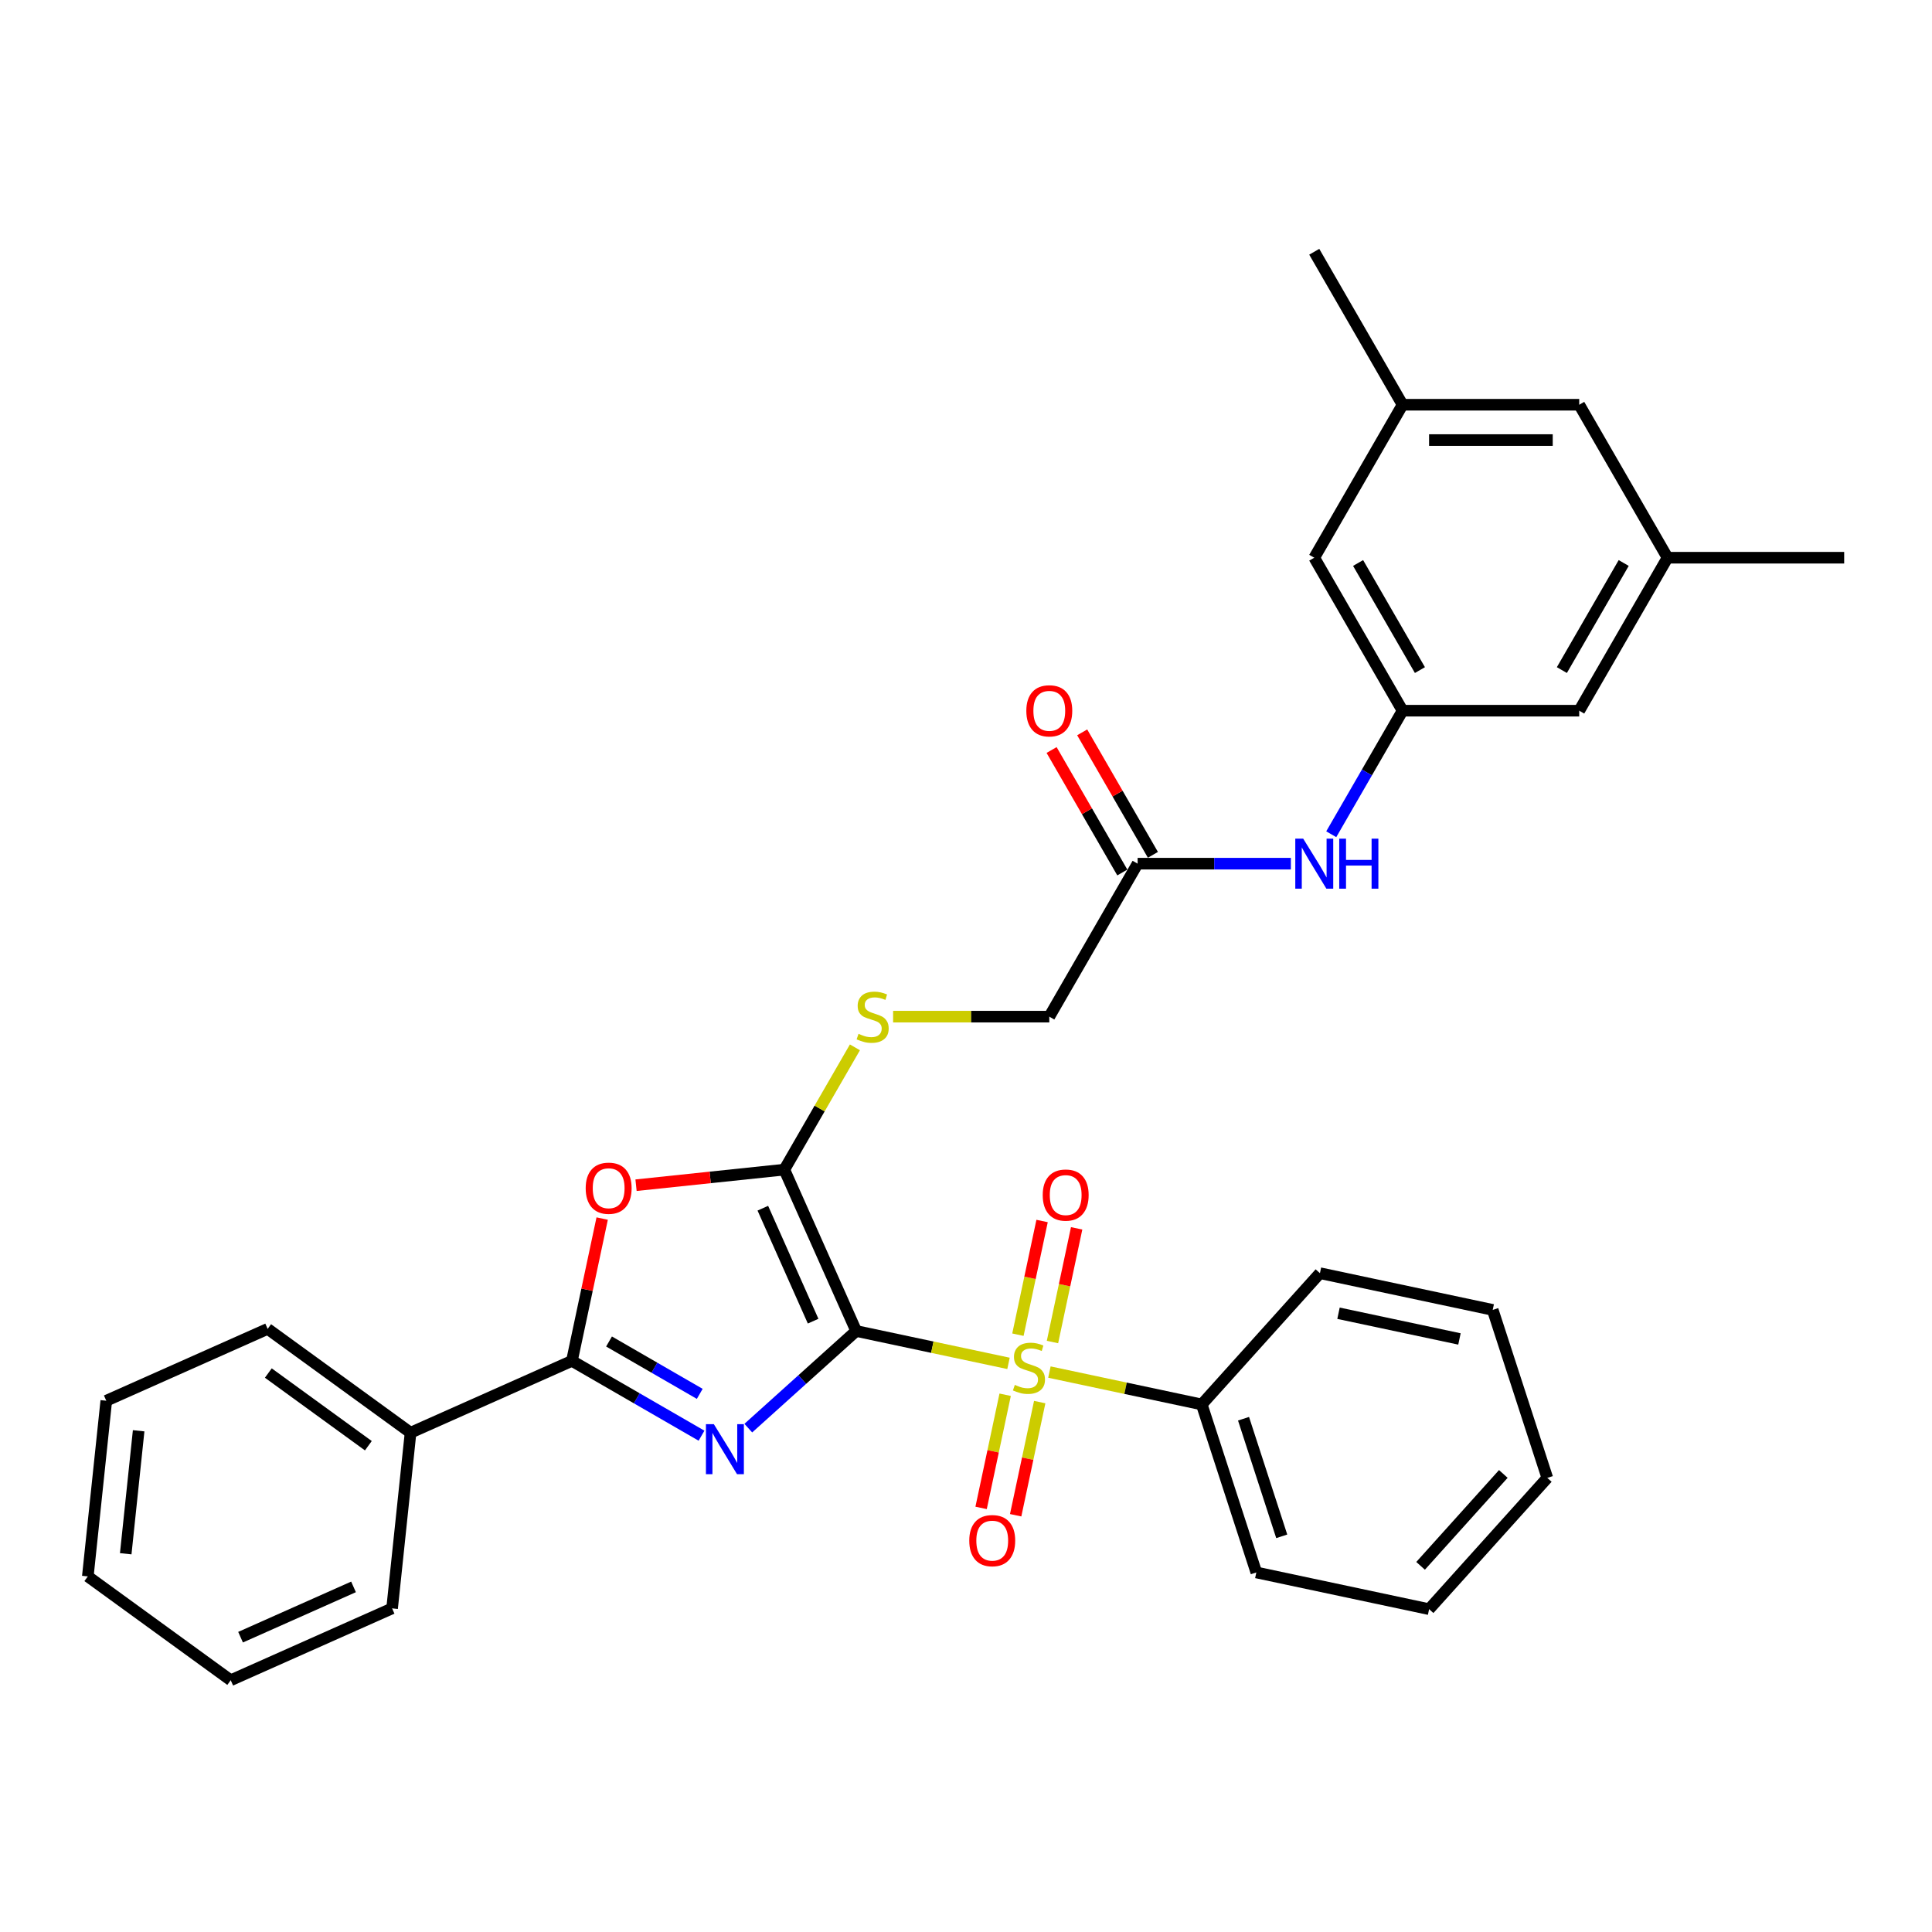 <?xml version='1.0' encoding='iso-8859-1'?>
<svg version='1.1' baseProfile='full'
              xmlns='http://www.w3.org/2000/svg'
                      xmlns:rdkit='http://www.rdkit.org/xml'
                      xmlns:xlink='http://www.w3.org/1999/xlink'
                  xml:space='preserve'
width='1000px' height='1000px' viewBox='0 0 1000 1000'>
<!-- END OF HEADER -->
<rect style='opacity:1.0;fill:#FFFFFF;stroke:none' width='1000' height='1000' x='0' y='0'> </rect>
<path class='bond-0' d='M 443.156,688.92 L 415.236,714.059' style='fill:none;fill-rule:evenodd;stroke:#000000;stroke-width:6px;stroke-linecap:butt;stroke-linejoin:miter;stroke-opacity:1' />
<path class='bond-0' d='M 415.236,714.059 L 387.315,739.198' style='fill:none;fill-rule:evenodd;stroke:#0000FF;stroke-width:6px;stroke-linecap:butt;stroke-linejoin:miter;stroke-opacity:1' />
<path class='bond-1' d='M 443.156,688.92 L 482.578,697.299' style='fill:none;fill-rule:evenodd;stroke:#000000;stroke-width:6px;stroke-linecap:butt;stroke-linejoin:miter;stroke-opacity:1' />
<path class='bond-1' d='M 482.578,697.299 L 522,705.679' style='fill:none;fill-rule:evenodd;stroke:#CCCC00;stroke-width:6px;stroke-linecap:butt;stroke-linejoin:miter;stroke-opacity:1' />
<path class='bond-2' d='M 443.156,688.92 L 405.968,605.395' style='fill:none;fill-rule:evenodd;stroke:#000000;stroke-width:6px;stroke-linecap:butt;stroke-linejoin:miter;stroke-opacity:1' />
<path class='bond-2' d='M 420.872,683.828 L 394.841,625.361' style='fill:none;fill-rule:evenodd;stroke:#000000;stroke-width:6px;stroke-linecap:butt;stroke-linejoin:miter;stroke-opacity:1' />
<path class='bond-3' d='M 363.105,743.109 L 329.567,723.746' style='fill:none;fill-rule:evenodd;stroke:#0000FF;stroke-width:6px;stroke-linecap:butt;stroke-linejoin:miter;stroke-opacity:1' />
<path class='bond-3' d='M 329.567,723.746 L 296.03,704.383' style='fill:none;fill-rule:evenodd;stroke:#000000;stroke-width:6px;stroke-linecap:butt;stroke-linejoin:miter;stroke-opacity:1' />
<path class='bond-3' d='M 362.187,721.464 L 338.71,707.91' style='fill:none;fill-rule:evenodd;stroke:#0000FF;stroke-width:6px;stroke-linecap:butt;stroke-linejoin:miter;stroke-opacity:1' />
<path class='bond-3' d='M 338.71,707.91 L 315.234,694.356' style='fill:none;fill-rule:evenodd;stroke:#000000;stroke-width:6px;stroke-linecap:butt;stroke-linejoin:miter;stroke-opacity:1' />
<path class='bond-6' d='M 544.76,694.634 L 551.014,665.212' style='fill:none;fill-rule:evenodd;stroke:#CCCC00;stroke-width:6px;stroke-linecap:butt;stroke-linejoin:miter;stroke-opacity:1' />
<path class='bond-6' d='M 551.014,665.212 L 557.268,635.791' style='fill:none;fill-rule:evenodd;stroke:#FF0000;stroke-width:6px;stroke-linecap:butt;stroke-linejoin:miter;stroke-opacity:1' />
<path class='bond-6' d='M 526.874,690.832 L 533.128,661.411' style='fill:none;fill-rule:evenodd;stroke:#CCCC00;stroke-width:6px;stroke-linecap:butt;stroke-linejoin:miter;stroke-opacity:1' />
<path class='bond-6' d='M 533.128,661.411 L 539.382,631.989' style='fill:none;fill-rule:evenodd;stroke:#FF0000;stroke-width:6px;stroke-linecap:butt;stroke-linejoin:miter;stroke-opacity:1' />
<path class='bond-7' d='M 520.266,721.919 L 514.042,751.203' style='fill:none;fill-rule:evenodd;stroke:#CCCC00;stroke-width:6px;stroke-linecap:butt;stroke-linejoin:miter;stroke-opacity:1' />
<path class='bond-7' d='M 514.042,751.203 L 507.817,780.487' style='fill:none;fill-rule:evenodd;stroke:#FF0000;stroke-width:6px;stroke-linecap:butt;stroke-linejoin:miter;stroke-opacity:1' />
<path class='bond-7' d='M 538.153,725.72 L 531.928,755.005' style='fill:none;fill-rule:evenodd;stroke:#CCCC00;stroke-width:6px;stroke-linecap:butt;stroke-linejoin:miter;stroke-opacity:1' />
<path class='bond-7' d='M 531.928,755.005 L 525.704,784.289' style='fill:none;fill-rule:evenodd;stroke:#FF0000;stroke-width:6px;stroke-linecap:butt;stroke-linejoin:miter;stroke-opacity:1' />
<path class='bond-8' d='M 543.175,710.179 L 582.597,718.559' style='fill:none;fill-rule:evenodd;stroke:#CCCC00;stroke-width:6px;stroke-linecap:butt;stroke-linejoin:miter;stroke-opacity:1' />
<path class='bond-8' d='M 582.597,718.559 L 622.019,726.938' style='fill:none;fill-rule:evenodd;stroke:#000000;stroke-width:6px;stroke-linecap:butt;stroke-linejoin:miter;stroke-opacity:1' />
<path class='bond-4' d='M 405.968,605.395 L 367.589,609.428' style='fill:none;fill-rule:evenodd;stroke:#000000;stroke-width:6px;stroke-linecap:butt;stroke-linejoin:miter;stroke-opacity:1' />
<path class='bond-4' d='M 367.589,609.428 L 329.211,613.462' style='fill:none;fill-rule:evenodd;stroke:#FF0000;stroke-width:6px;stroke-linecap:butt;stroke-linejoin:miter;stroke-opacity:1' />
<path class='bond-5' d='M 405.968,605.395 L 424.238,573.75' style='fill:none;fill-rule:evenodd;stroke:#000000;stroke-width:6px;stroke-linecap:butt;stroke-linejoin:miter;stroke-opacity:1' />
<path class='bond-5' d='M 424.238,573.75 L 442.508,542.105' style='fill:none;fill-rule:evenodd;stroke:#CCCC00;stroke-width:6px;stroke-linecap:butt;stroke-linejoin:miter;stroke-opacity:1' />
<path class='bond-12' d='M 296.03,704.383 L 212.505,741.571' style='fill:none;fill-rule:evenodd;stroke:#000000;stroke-width:6px;stroke-linecap:butt;stroke-linejoin:miter;stroke-opacity:1' />
<path class='bond-32' d='M 296.03,704.383 L 303.857,667.558' style='fill:none;fill-rule:evenodd;stroke:#000000;stroke-width:6px;stroke-linecap:butt;stroke-linejoin:miter;stroke-opacity:1' />
<path class='bond-32' d='M 303.857,667.558 L 311.685,630.732' style='fill:none;fill-rule:evenodd;stroke:#FF0000;stroke-width:6px;stroke-linecap:butt;stroke-linejoin:miter;stroke-opacity:1' />
<path class='bond-14' d='M 462.27,526.214 L 502.691,526.214' style='fill:none;fill-rule:evenodd;stroke:#CCCC00;stroke-width:6px;stroke-linecap:butt;stroke-linejoin:miter;stroke-opacity:1' />
<path class='bond-14' d='M 502.691,526.214 L 543.112,526.214' style='fill:none;fill-rule:evenodd;stroke:#000000;stroke-width:6px;stroke-linecap:butt;stroke-linejoin:miter;stroke-opacity:1' />
<path class='bond-20' d='M 622.019,726.938 L 650.272,813.893' style='fill:none;fill-rule:evenodd;stroke:#000000;stroke-width:6px;stroke-linecap:butt;stroke-linejoin:miter;stroke-opacity:1' />
<path class='bond-20' d='M 643.648,734.331 L 663.425,795.199' style='fill:none;fill-rule:evenodd;stroke:#000000;stroke-width:6px;stroke-linecap:butt;stroke-linejoin:miter;stroke-opacity:1' />
<path class='bond-21' d='M 622.019,726.938 L 683.197,658.993' style='fill:none;fill-rule:evenodd;stroke:#000000;stroke-width:6px;stroke-linecap:butt;stroke-linejoin:miter;stroke-opacity:1' />
<path class='bond-9' d='M 725.971,367.854 L 707.511,399.828' style='fill:none;fill-rule:evenodd;stroke:#000000;stroke-width:6px;stroke-linecap:butt;stroke-linejoin:miter;stroke-opacity:1' />
<path class='bond-9' d='M 707.511,399.828 L 689.051,431.802' style='fill:none;fill-rule:evenodd;stroke:#0000FF;stroke-width:6px;stroke-linecap:butt;stroke-linejoin:miter;stroke-opacity:1' />
<path class='bond-17' d='M 725.971,367.854 L 817.401,367.854' style='fill:none;fill-rule:evenodd;stroke:#000000;stroke-width:6px;stroke-linecap:butt;stroke-linejoin:miter;stroke-opacity:1' />
<path class='bond-18' d='M 725.971,367.854 L 680.257,288.673' style='fill:none;fill-rule:evenodd;stroke:#000000;stroke-width:6px;stroke-linecap:butt;stroke-linejoin:miter;stroke-opacity:1' />
<path class='bond-18' d='M 734.95,346.834 L 702.95,291.407' style='fill:none;fill-rule:evenodd;stroke:#000000;stroke-width:6px;stroke-linecap:butt;stroke-linejoin:miter;stroke-opacity:1' />
<path class='bond-10' d='M 588.827,447.034 L 543.112,526.214' style='fill:none;fill-rule:evenodd;stroke:#000000;stroke-width:6px;stroke-linecap:butt;stroke-linejoin:miter;stroke-opacity:1' />
<path class='bond-11' d='M 588.827,447.034 L 628.489,447.034' style='fill:none;fill-rule:evenodd;stroke:#000000;stroke-width:6px;stroke-linecap:butt;stroke-linejoin:miter;stroke-opacity:1' />
<path class='bond-11' d='M 628.489,447.034 L 668.151,447.034' style='fill:none;fill-rule:evenodd;stroke:#0000FF;stroke-width:6px;stroke-linecap:butt;stroke-linejoin:miter;stroke-opacity:1' />
<path class='bond-13' d='M 596.745,442.462 L 578.443,410.763' style='fill:none;fill-rule:evenodd;stroke:#000000;stroke-width:6px;stroke-linecap:butt;stroke-linejoin:miter;stroke-opacity:1' />
<path class='bond-13' d='M 578.443,410.763 L 560.141,379.063' style='fill:none;fill-rule:evenodd;stroke:#FF0000;stroke-width:6px;stroke-linecap:butt;stroke-linejoin:miter;stroke-opacity:1' />
<path class='bond-13' d='M 580.909,451.605 L 562.607,419.906' style='fill:none;fill-rule:evenodd;stroke:#000000;stroke-width:6px;stroke-linecap:butt;stroke-linejoin:miter;stroke-opacity:1' />
<path class='bond-13' d='M 562.607,419.906 L 544.305,388.206' style='fill:none;fill-rule:evenodd;stroke:#FF0000;stroke-width:6px;stroke-linecap:butt;stroke-linejoin:miter;stroke-opacity:1' />
<path class='bond-22' d='M 212.505,741.571 L 138.537,687.83' style='fill:none;fill-rule:evenodd;stroke:#000000;stroke-width:6px;stroke-linecap:butt;stroke-linejoin:miter;stroke-opacity:1' />
<path class='bond-22' d='M 190.661,748.303 L 138.884,710.685' style='fill:none;fill-rule:evenodd;stroke:#000000;stroke-width:6px;stroke-linecap:butt;stroke-linejoin:miter;stroke-opacity:1' />
<path class='bond-23' d='M 212.505,741.571 L 202.948,832.5' style='fill:none;fill-rule:evenodd;stroke:#000000;stroke-width:6px;stroke-linecap:butt;stroke-linejoin:miter;stroke-opacity:1' />
<path class='bond-15' d='M 863.116,288.673 L 817.401,367.854' style='fill:none;fill-rule:evenodd;stroke:#000000;stroke-width:6px;stroke-linecap:butt;stroke-linejoin:miter;stroke-opacity:1' />
<path class='bond-15' d='M 840.423,291.407 L 808.422,346.834' style='fill:none;fill-rule:evenodd;stroke:#000000;stroke-width:6px;stroke-linecap:butt;stroke-linejoin:miter;stroke-opacity:1' />
<path class='bond-24' d='M 863.116,288.673 L 954.545,288.673' style='fill:none;fill-rule:evenodd;stroke:#000000;stroke-width:6px;stroke-linecap:butt;stroke-linejoin:miter;stroke-opacity:1' />
<path class='bond-35' d='M 863.116,288.673 L 817.401,209.493' style='fill:none;fill-rule:evenodd;stroke:#000000;stroke-width:6px;stroke-linecap:butt;stroke-linejoin:miter;stroke-opacity:1' />
<path class='bond-16' d='M 725.971,209.493 L 680.257,288.673' style='fill:none;fill-rule:evenodd;stroke:#000000;stroke-width:6px;stroke-linecap:butt;stroke-linejoin:miter;stroke-opacity:1' />
<path class='bond-19' d='M 725.971,209.493 L 817.401,209.493' style='fill:none;fill-rule:evenodd;stroke:#000000;stroke-width:6px;stroke-linecap:butt;stroke-linejoin:miter;stroke-opacity:1' />
<path class='bond-19' d='M 739.686,227.779 L 803.687,227.779' style='fill:none;fill-rule:evenodd;stroke:#000000;stroke-width:6px;stroke-linecap:butt;stroke-linejoin:miter;stroke-opacity:1' />
<path class='bond-25' d='M 725.971,209.493 L 680.257,130.312' style='fill:none;fill-rule:evenodd;stroke:#000000;stroke-width:6px;stroke-linecap:butt;stroke-linejoin:miter;stroke-opacity:1' />
<path class='bond-26' d='M 650.272,813.893 L 739.704,832.902' style='fill:none;fill-rule:evenodd;stroke:#000000;stroke-width:6px;stroke-linecap:butt;stroke-linejoin:miter;stroke-opacity:1' />
<path class='bond-29' d='M 683.197,658.993 L 772.629,678.002' style='fill:none;fill-rule:evenodd;stroke:#000000;stroke-width:6px;stroke-linecap:butt;stroke-linejoin:miter;stroke-opacity:1' />
<path class='bond-29' d='M 692.81,679.731 L 755.412,693.037' style='fill:none;fill-rule:evenodd;stroke:#000000;stroke-width:6px;stroke-linecap:butt;stroke-linejoin:miter;stroke-opacity:1' />
<path class='bond-28' d='M 138.537,687.83 L 55.011,725.018' style='fill:none;fill-rule:evenodd;stroke:#000000;stroke-width:6px;stroke-linecap:butt;stroke-linejoin:miter;stroke-opacity:1' />
<path class='bond-27' d='M 202.948,832.5 L 119.423,869.688' style='fill:none;fill-rule:evenodd;stroke:#000000;stroke-width:6px;stroke-linecap:butt;stroke-linejoin:miter;stroke-opacity:1' />
<path class='bond-27' d='M 182.981,821.373 L 124.514,847.404' style='fill:none;fill-rule:evenodd;stroke:#000000;stroke-width:6px;stroke-linecap:butt;stroke-linejoin:miter;stroke-opacity:1' />
<path class='bond-33' d='M 739.704,832.902 L 800.882,764.957' style='fill:none;fill-rule:evenodd;stroke:#000000;stroke-width:6px;stroke-linecap:butt;stroke-linejoin:miter;stroke-opacity:1' />
<path class='bond-33' d='M 735.292,810.475 L 778.116,762.913' style='fill:none;fill-rule:evenodd;stroke:#000000;stroke-width:6px;stroke-linecap:butt;stroke-linejoin:miter;stroke-opacity:1' />
<path class='bond-30' d='M 119.423,869.688 L 45.455,815.947' style='fill:none;fill-rule:evenodd;stroke:#000000;stroke-width:6px;stroke-linecap:butt;stroke-linejoin:miter;stroke-opacity:1' />
<path class='bond-34' d='M 55.011,725.018 L 45.455,815.947' style='fill:none;fill-rule:evenodd;stroke:#000000;stroke-width:6px;stroke-linecap:butt;stroke-linejoin:miter;stroke-opacity:1' />
<path class='bond-34' d='M 71.764,740.569 L 65.074,804.219' style='fill:none;fill-rule:evenodd;stroke:#000000;stroke-width:6px;stroke-linecap:butt;stroke-linejoin:miter;stroke-opacity:1' />
<path class='bond-31' d='M 772.629,678.002 L 800.882,764.957' style='fill:none;fill-rule:evenodd;stroke:#000000;stroke-width:6px;stroke-linecap:butt;stroke-linejoin:miter;stroke-opacity:1' />
<path  class='atom-1' d='M 369.487 737.152
L 377.971 750.866
Q 378.813 752.219, 380.166 754.67
Q 381.519 757.12, 381.592 757.266
L 381.592 737.152
L 385.03 737.152
L 385.03 763.044
L 381.482 763.044
L 372.376 748.05
Q 371.315 746.295, 370.182 744.283
Q 369.084 742.272, 368.755 741.65
L 368.755 763.044
L 365.391 763.044
L 365.391 737.152
L 369.487 737.152
' fill='#0000FF'/>
<path  class='atom-2' d='M 525.273 716.816
Q 525.565 716.926, 526.772 717.438
Q 527.979 717.95, 529.296 718.279
Q 530.649 718.571, 531.966 718.571
Q 534.416 718.571, 535.842 717.401
Q 537.268 716.194, 537.268 714.11
Q 537.268 712.683, 536.537 711.806
Q 535.842 710.928, 534.745 710.452
Q 533.648 709.977, 531.819 709.428
Q 529.515 708.734, 528.126 708.075
Q 526.772 707.417, 525.785 706.027
Q 524.834 704.638, 524.834 702.297
Q 524.834 699.042, 527.028 697.031
Q 529.259 695.019, 533.648 695.019
Q 536.647 695.019, 540.048 696.445
L 539.207 699.261
Q 536.098 697.981, 533.758 697.981
Q 531.234 697.981, 529.844 699.042
Q 528.455 700.066, 528.491 701.858
Q 528.491 703.248, 529.186 704.089
Q 529.918 704.93, 530.942 705.406
Q 532.002 705.881, 533.758 706.43
Q 536.098 707.161, 537.488 707.892
Q 538.878 708.624, 539.865 710.123
Q 540.889 711.586, 540.889 714.11
Q 540.889 717.694, 538.475 719.632
Q 536.098 721.534, 532.112 721.534
Q 529.808 721.534, 528.052 721.022
Q 526.333 720.546, 524.285 719.705
L 525.273 716.816
' fill='#CCCC00'/>
<path  class='atom-5' d='M 303.153 615.025
Q 303.153 608.808, 306.225 605.333
Q 309.297 601.859, 315.039 601.859
Q 320.781 601.859, 323.853 605.333
Q 326.925 608.808, 326.925 615.025
Q 326.925 621.315, 323.816 624.899
Q 320.708 628.447, 315.039 628.447
Q 309.334 628.447, 306.225 624.899
Q 303.153 621.352, 303.153 615.025
M 315.039 625.521
Q 318.989 625.521, 321.11 622.888
Q 323.268 620.218, 323.268 615.025
Q 323.268 609.941, 321.11 607.381
Q 318.989 604.785, 315.039 604.785
Q 311.089 604.785, 308.932 607.345
Q 306.81 609.905, 306.81 615.025
Q 306.81 620.255, 308.932 622.888
Q 311.089 625.521, 315.039 625.521
' fill='#FF0000'/>
<path  class='atom-6' d='M 444.368 535.101
Q 444.661 535.211, 445.868 535.723
Q 447.075 536.235, 448.391 536.564
Q 449.744 536.857, 451.061 536.857
Q 453.511 536.857, 454.938 535.686
Q 456.364 534.479, 456.364 532.395
Q 456.364 530.969, 455.632 530.091
Q 454.938 529.213, 453.84 528.738
Q 452.743 528.262, 450.915 527.714
Q 448.611 527.019, 447.221 526.361
Q 445.868 525.702, 444.88 524.313
Q 443.929 522.923, 443.929 520.582
Q 443.929 517.327, 446.124 515.316
Q 448.355 513.304, 452.743 513.304
Q 455.742 513.304, 459.143 514.731
L 458.302 517.547
Q 455.194 516.267, 452.853 516.267
Q 450.329 516.267, 448.94 517.327
Q 447.55 518.351, 447.587 520.143
Q 447.587 521.533, 448.281 522.374
Q 449.013 523.215, 450.037 523.691
Q 451.098 524.166, 452.853 524.715
Q 455.194 525.446, 456.583 526.178
Q 457.973 526.909, 458.96 528.409
Q 459.984 529.871, 459.984 532.395
Q 459.984 535.979, 457.571 537.917
Q 455.194 539.819, 451.207 539.819
Q 448.903 539.819, 447.148 539.307
Q 445.429 538.832, 443.381 537.99
L 444.368 535.101
' fill='#CCCC00'/>
<path  class='atom-7' d='M 539.711 618.57
Q 539.711 612.353, 542.783 608.879
Q 545.855 605.405, 551.597 605.405
Q 557.338 605.405, 560.41 608.879
Q 563.482 612.353, 563.482 618.57
Q 563.482 624.861, 560.374 628.445
Q 557.265 631.992, 551.597 631.992
Q 545.891 631.992, 542.783 628.445
Q 539.711 624.897, 539.711 618.57
M 551.597 629.067
Q 555.546 629.067, 557.667 626.433
Q 559.825 623.764, 559.825 618.57
Q 559.825 613.487, 557.667 610.927
Q 555.546 608.33, 551.597 608.33
Q 547.647 608.33, 545.489 610.89
Q 543.368 613.45, 543.368 618.57
Q 543.368 623.8, 545.489 626.433
Q 547.647 629.067, 551.597 629.067
' fill='#FF0000'/>
<path  class='atom-8' d='M 501.692 797.434
Q 501.692 791.217, 504.764 787.742
Q 507.836 784.268, 513.578 784.268
Q 519.32 784.268, 522.392 787.742
Q 525.464 791.217, 525.464 797.434
Q 525.464 803.724, 522.355 807.308
Q 519.247 810.856, 513.578 810.856
Q 507.873 810.856, 504.764 807.308
Q 501.692 803.761, 501.692 797.434
M 513.578 807.93
Q 517.528 807.93, 519.649 805.297
Q 521.807 802.627, 521.807 797.434
Q 521.807 792.35, 519.649 789.79
Q 517.528 787.194, 513.578 787.194
Q 509.628 787.194, 507.47 789.754
Q 505.349 792.314, 505.349 797.434
Q 505.349 802.664, 507.47 805.297
Q 509.628 807.93, 513.578 807.93
' fill='#FF0000'/>
<path  class='atom-12' d='M 674.533 434.087
L 683.018 447.802
Q 683.859 449.155, 685.212 451.605
Q 686.565 454.056, 686.638 454.202
L 686.638 434.087
L 690.076 434.087
L 690.076 459.98
L 686.529 459.98
L 677.422 444.986
Q 676.362 443.23, 675.228 441.219
Q 674.131 439.208, 673.802 438.586
L 673.802 459.98
L 670.437 459.98
L 670.437 434.087
L 674.533 434.087
' fill='#0000FF'/>
<path  class='atom-12' d='M 693.185 434.087
L 696.696 434.087
L 696.696 445.096
L 709.935 445.096
L 709.935 434.087
L 713.446 434.087
L 713.446 459.98
L 709.935 459.98
L 709.935 448.021
L 696.696 448.021
L 696.696 459.98
L 693.185 459.98
L 693.185 434.087
' fill='#0000FF'/>
<path  class='atom-14' d='M 531.226 367.927
Q 531.226 361.709, 534.298 358.235
Q 537.37 354.761, 543.112 354.761
Q 548.854 354.761, 551.926 358.235
Q 554.998 361.709, 554.998 367.927
Q 554.998 374.217, 551.889 377.801
Q 548.781 381.349, 543.112 381.349
Q 537.407 381.349, 534.298 377.801
Q 531.226 374.254, 531.226 367.927
M 543.112 378.423
Q 547.062 378.423, 549.183 375.79
Q 551.341 373.12, 551.341 367.927
Q 551.341 362.843, 549.183 360.283
Q 547.062 357.687, 543.112 357.687
Q 539.162 357.687, 537.005 360.247
Q 534.884 362.807, 534.884 367.927
Q 534.884 373.156, 537.005 375.79
Q 539.162 378.423, 543.112 378.423
' fill='#FF0000'/>
</svg>
